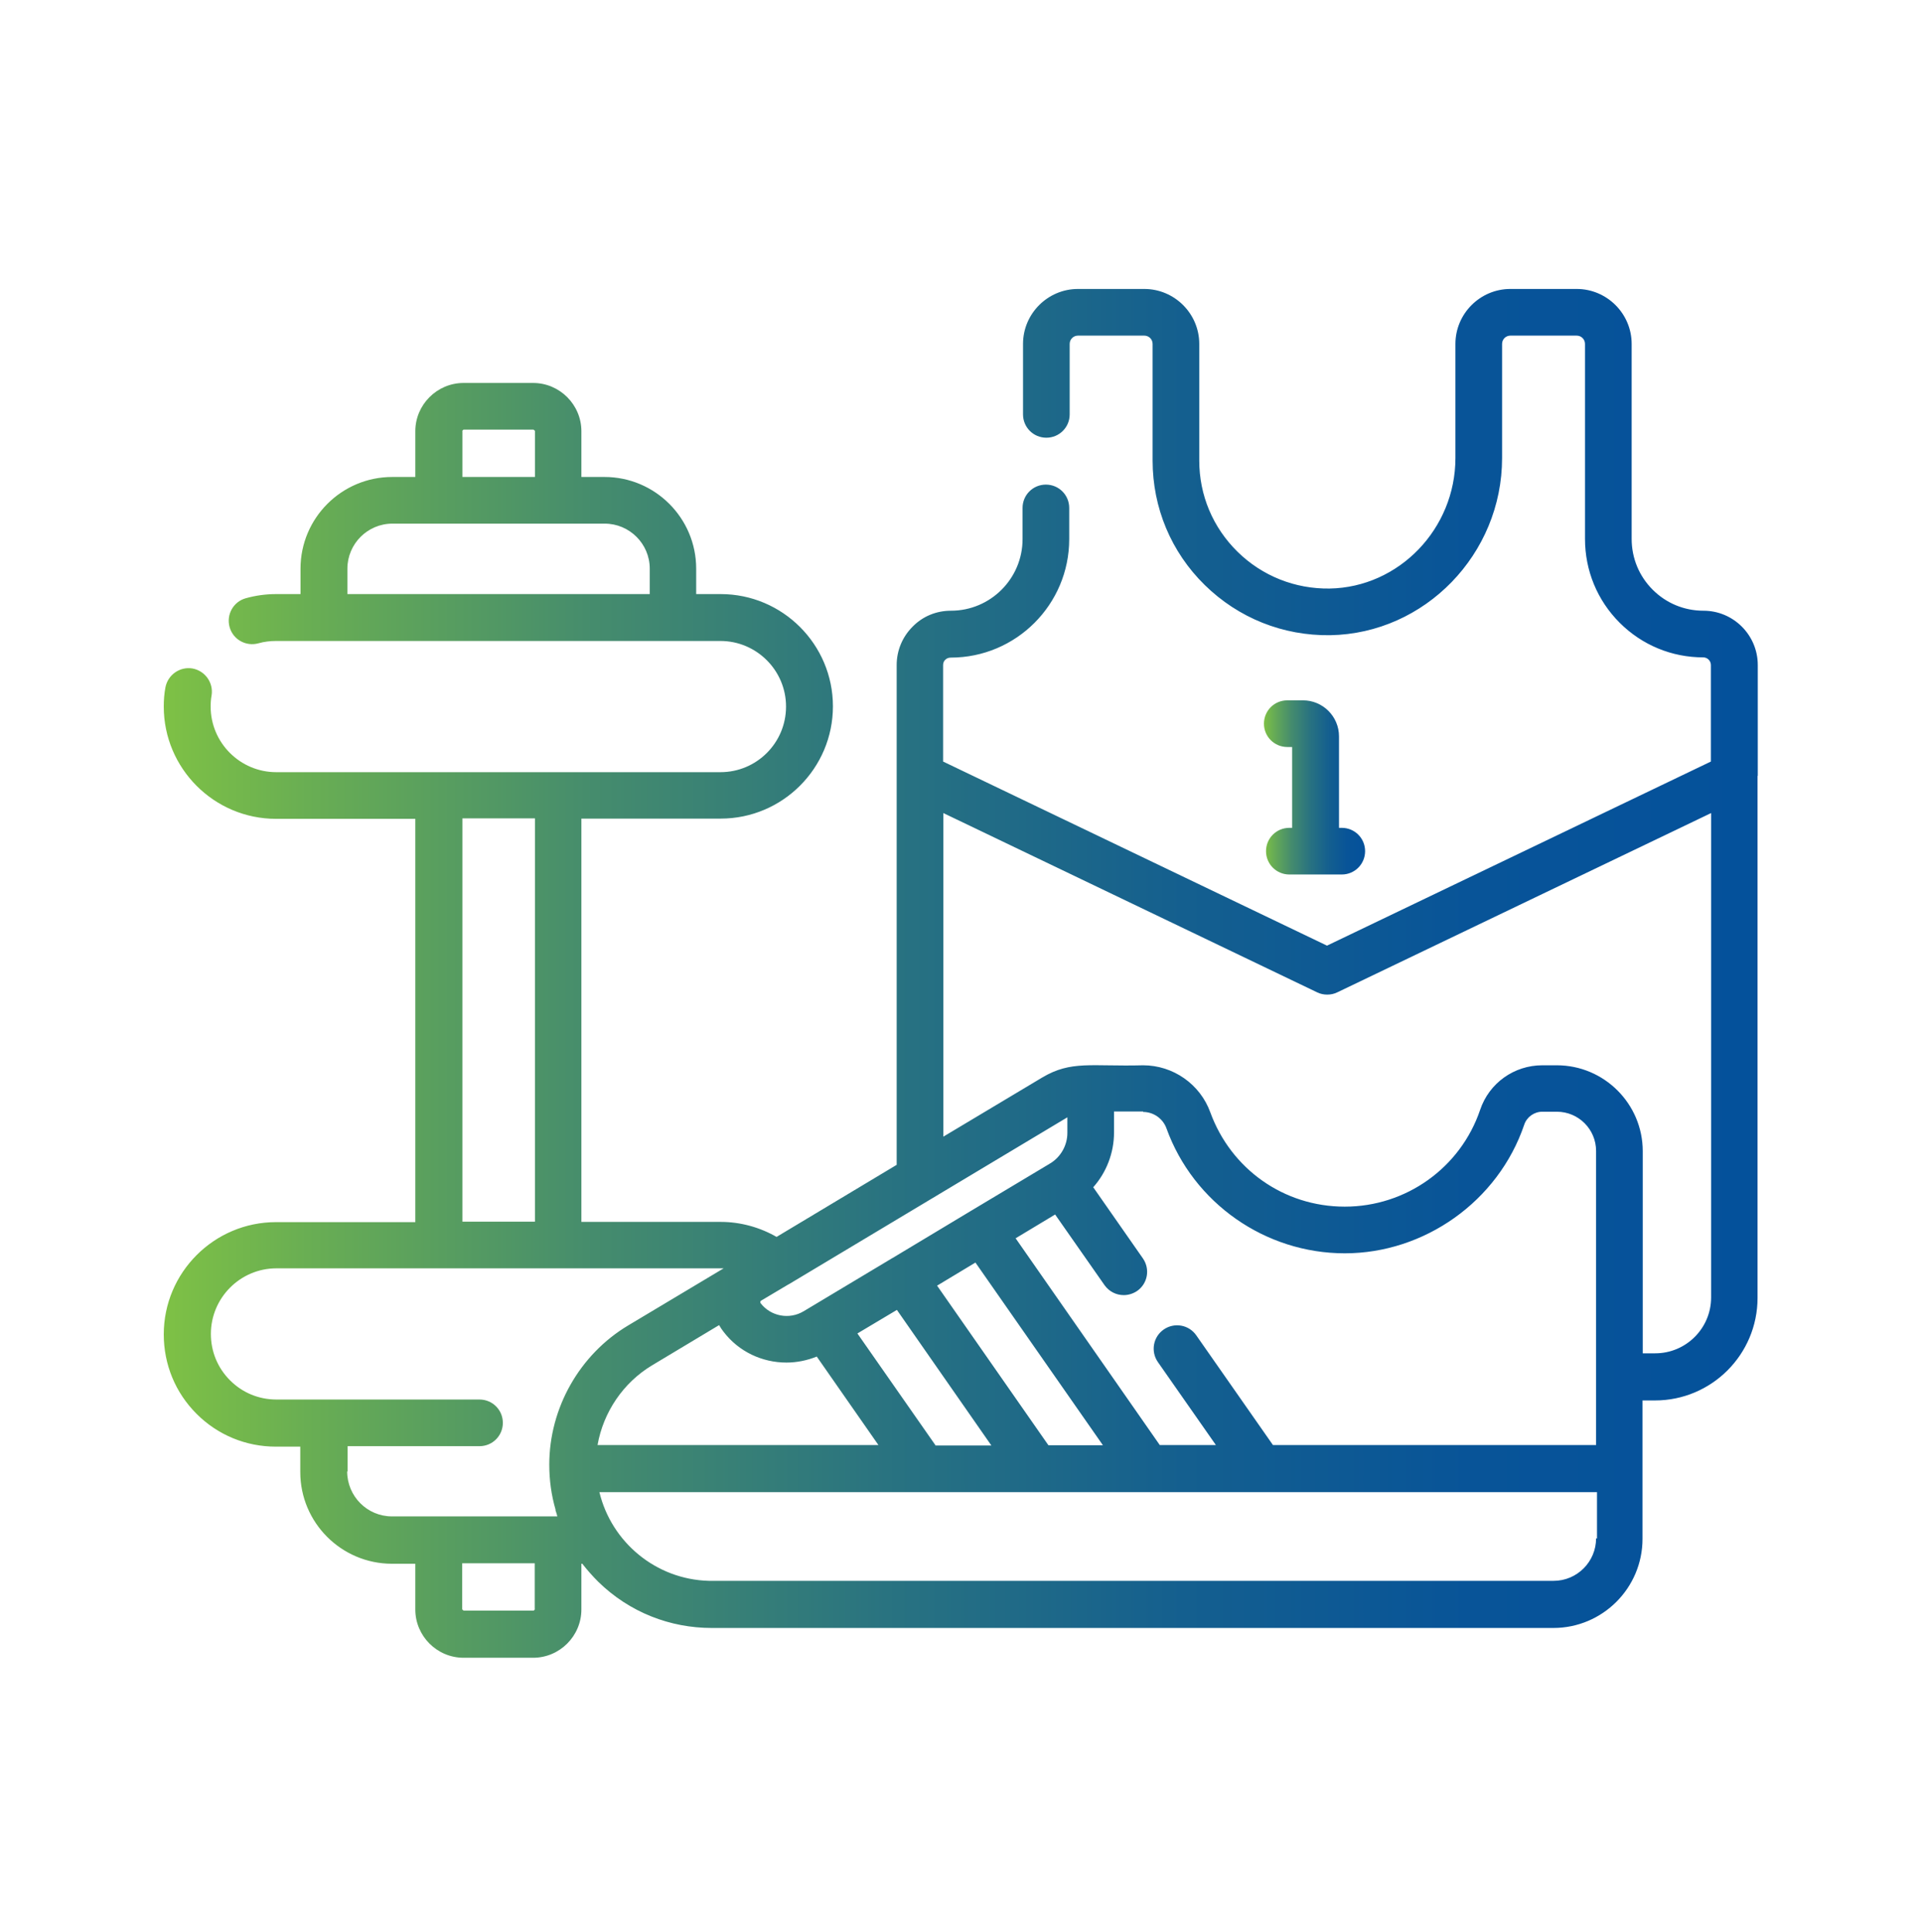 <?xml version="1.0" encoding="UTF-8"?>
<svg xmlns="http://www.w3.org/2000/svg" xmlns:xlink="http://www.w3.org/1999/xlink" id="uuid-b0a311d2-c9c8-437a-8cc3-c75db44bb9de" viewBox="0 0 83.21 83.63">
  <defs>
    <linearGradient id="uuid-75d3aee4-e4db-478a-82de-49ac0d4b0abd" x1="7.11" y1="42.13" x2="76.1" y2="42.13" gradientUnits="userSpaceOnUse">
      <stop offset="0" stop-color="#7ec145"></stop>
      <stop offset=".09" stop-color="#69ae53"></stop>
      <stop offset=".27" stop-color="#458c6d"></stop>
      <stop offset=".46" stop-color="#287281"></stop>
      <stop offset=".64" stop-color="#145f8f"></stop>
      <stop offset=".82" stop-color="#085498"></stop>
      <stop offset="1" stop-color="#04519b"></stop>
    </linearGradient>
    <linearGradient id="uuid-14e37b6d-8e6a-4cff-abc4-b227834c1d32" x1="54.72" y1="34.09" x2="59.1" y2="34.09" xlink:href="#uuid-75d3aee4-e4db-478a-82de-49ac0d4b0abd"></linearGradient>
  </defs>
  <path d="m76.1,33.58v-4.79c0-1.29-1.05-2.35-2.35-2.35-.83,0-1.61-.32-2.2-.91-.59-.59-.91-1.37-.91-2.2v-8.44c0-1.31-1.07-2.38-2.38-2.38h-2.87c-1.31,0-2.38,1.07-2.38,2.38v4.94c0,3.06-2.44,5.6-5.45,5.65-1.49.02-2.91-.54-3.98-1.59-1.07-1.05-1.66-2.45-1.66-3.95v-5.05c0-1.31-1.07-2.38-2.38-2.38h-2.87c-1.31,0-2.38,1.07-2.38,2.38v3.05c0,.56.45,1.01,1.01,1.01s1.01-.45,1.01-1.01v-3.05c0-.2.16-.36.36-.36h2.87c.2,0,.36.16.36.36v5.05c0,2.04.8,3.96,2.26,5.39s3.39,2.2,5.43,2.17c4.1-.07,7.44-3.51,7.44-7.67v-4.94c0-.2.16-.36.36-.36h2.87c.2,0,.36.16.36.36v8.44c0,1.37.53,2.66,1.5,3.63.97.97,2.26,1.5,3.62,1.5.18,0,.33.15.33.33v4.18l-16.62,7.97-16.62-7.97v-4.18c0-.11.05-.19.1-.23.04-.04.11-.09.23-.09,2.83,0,5.13-2.3,5.13-5.13v-1.35c0-.56-.45-1.01-1.01-1.01s-1.01.45-1.01,1.01v1.35c0,1.71-1.39,3.1-3.1,3.1-.63,0-1.22.24-1.66.69-.44.44-.69,1.03-.69,1.66v4.78s0,.05,0,.07v16.79l-5.2,3.12c-.73-.42-1.57-.65-2.42-.65h-6.03v-17.46h6.03c2.68,0,4.86-2.18,4.86-4.86s-2.18-4.86-4.86-4.86h-1.06v-1.1c0-2.19-1.78-3.97-3.97-3.97h-1v-1.98c0-1.15-.94-2.09-2.09-2.09h-3.01c-1.15,0-2.09.94-2.09,2.09v1.98h-1c-2.19,0-3.97,1.78-3.97,3.97v1.1h-1.06c-.44,0-.88.06-1.31.18-.54.15-.85.71-.7,1.25.15.54.71.85,1.25.7.25-.07.5-.1.76-.1h19.24c1.56,0,2.84,1.27,2.84,2.84s-1.27,2.84-2.84,2.84H11.96c-1.56,0-2.84-1.27-2.84-2.84,0-.16.01-.32.04-.48.09-.55-.28-1.07-.83-1.17-.55-.09-1.07.28-1.17.83-.05.27-.07.54-.07.82,0,2.68,2.18,4.86,4.86,4.86h6.03v17.46h-6.03c-2.68,0-4.86,2.18-4.86,4.86,0,1.3.5,2.52,1.42,3.44.92.92,2.14,1.42,3.43,1.42h1.06v1.1c0,2.19,1.78,3.97,3.97,3.97h1.01v1.98c0,1.15.94,2.09,2.09,2.09h3.01c1.15,0,2.09-.94,2.09-2.09v-1.98h.04c.21.27.44.53.69.78,1.36,1.33,3.12,2,4.91,2h36.44c2.13,0,3.86-1.73,3.86-3.86v-5.99h.54c2.45,0,4.44-1.99,4.44-4.44v-22.59Zm-56.09-14.91s.03-.07.07-.07h3.01s.07.03.07.07v1.98h-3.14v-1.98Zm-4.97,7.05v-1.1c0-1.07.87-1.95,1.95-1.95h9.19c1.07,0,1.95.87,1.95,1.95v1.1h-13.08Zm34.45,22.42c.45,0,.86.29,1.01.71,1.17,3.24,4.28,5.41,7.72,5.41s6.64-2.24,7.77-5.57c.11-.33.43-.56.78-.56h.63c.94,0,1.7.76,1.7,1.7v12.73h-13.99l-3.32-4.75c-.32-.46-.95-.57-1.41-.25-.46.32-.57.95-.25,1.41l2.51,3.59h-2.43l-6.24-8.95,1.71-1.03,2.14,3.06c.2.28.51.43.83.43.2,0,.4-.06.58-.18.46-.32.57-.95.25-1.41l-2.15-3.08c.57-.64.9-1.49.9-2.37v-.91h1.26Zm-4.1,14.43l-4.82-6.91,1.66-1,5.52,7.91h-2.36Zm-4.89,0l-3.38-4.84,1.71-1.02,4.09,5.87h-2.43Zm-9.36-5.19c.05.09.11.18.18.27.67.88,1.69,1.34,2.73,1.34.44,0,.89-.09,1.31-.26l2.67,3.83h-12.16c.25-1.42,1.11-2.7,2.36-3.45l2.9-1.74Zm15.07-9.03v.7c0,.53-.28,1.03-.73,1.31-.02.01-.04.02-.05.03l-3.39,2.03s-.03.02-.05.03l-3.36,2.02s-.01,0-.02.01l-3.82,2.29c-.62.37-1.42.22-1.86-.35,0,0-.02-.03-.01-.06,0-.03.02-.05.03-.05l1.16-.69s.03-.02.04-.02l12.03-7.21s.03-.02.05-.03Zm-26.19-12.92h3.14v17.46h-3.14v-17.46Zm-4.97,28.28v-1.1h5.71c.56,0,1.01-.45,1.01-1.01s-.45-1.01-1.01-1.01h-8.79c-.76,0-1.47-.29-2.01-.83-.54-.54-.83-1.25-.83-2.01,0-1.56,1.27-2.84,2.84-2.84h19.24s.08,0,.12,0l-4.13,2.47c-2.11,1.26-3.42,3.58-3.42,6.03,0,.67.09,1.32.27,1.94,0,0,0,.02,0,.02v.02c.03.09.06.17.08.26h-7.16c-1.07,0-1.94-.87-1.94-1.95Zm8.11,5.95s-.03.07-.07.07h-3.01s-.07-.03-.07-.07v-1.98h3.14v1.98Zm45.94-3.06c0,1.01-.82,1.84-1.84,1.84-23.31,0-36.46,0-36.57,0-2.3-.06-4.22-1.68-4.74-3.84h14.01s.02,0,.03,0,.02,0,.03,0h4.84s.02,0,.03,0,.02,0,.03,0h4.77s.02,0,.03,0c0,0,.02,0,.03,0h4.84s.02,0,.03,0,.02,0,.03,0h14.49v2.01Zm2.56-8.01h-.54v-8.75c0-2.05-1.67-3.72-3.72-3.72h-.63c-1.22,0-2.3.77-2.69,1.93-.85,2.51-3.21,4.19-5.86,4.19s-4.93-1.64-5.82-4.08c-.44-1.22-1.61-2.04-2.91-2.04-2.25.06-3.11-.22-4.37.53l-4.28,2.56v-14.01l16.18,7.76c.14.07.29.1.44.1s.3-.03.44-.1l16.18-7.76v20.97c0,1.34-1.09,2.42-2.42,2.42Z" style="fill:url(#uuid-75d3aee4-e4db-478a-82de-49ac0d4b0abd);"></path>
  <path d="m56.41,30.32h-.68c-.56,0-1.01.45-1.01,1.01s.45,1.01,1.01,1.01h.21v3.5h-.12c-.56,0-1.01.45-1.01,1.01s.45,1.01,1.01,1.01h2.27c.56,0,1.01-.45,1.01-1.01s-.45-1.01-1.01-1.01h-.12v-3.96c0-.86-.7-1.56-1.56-1.56Z" style="fill:url(#uuid-14e37b6d-8e6a-4cff-abc4-b227834c1d32);"></path>
</svg>
